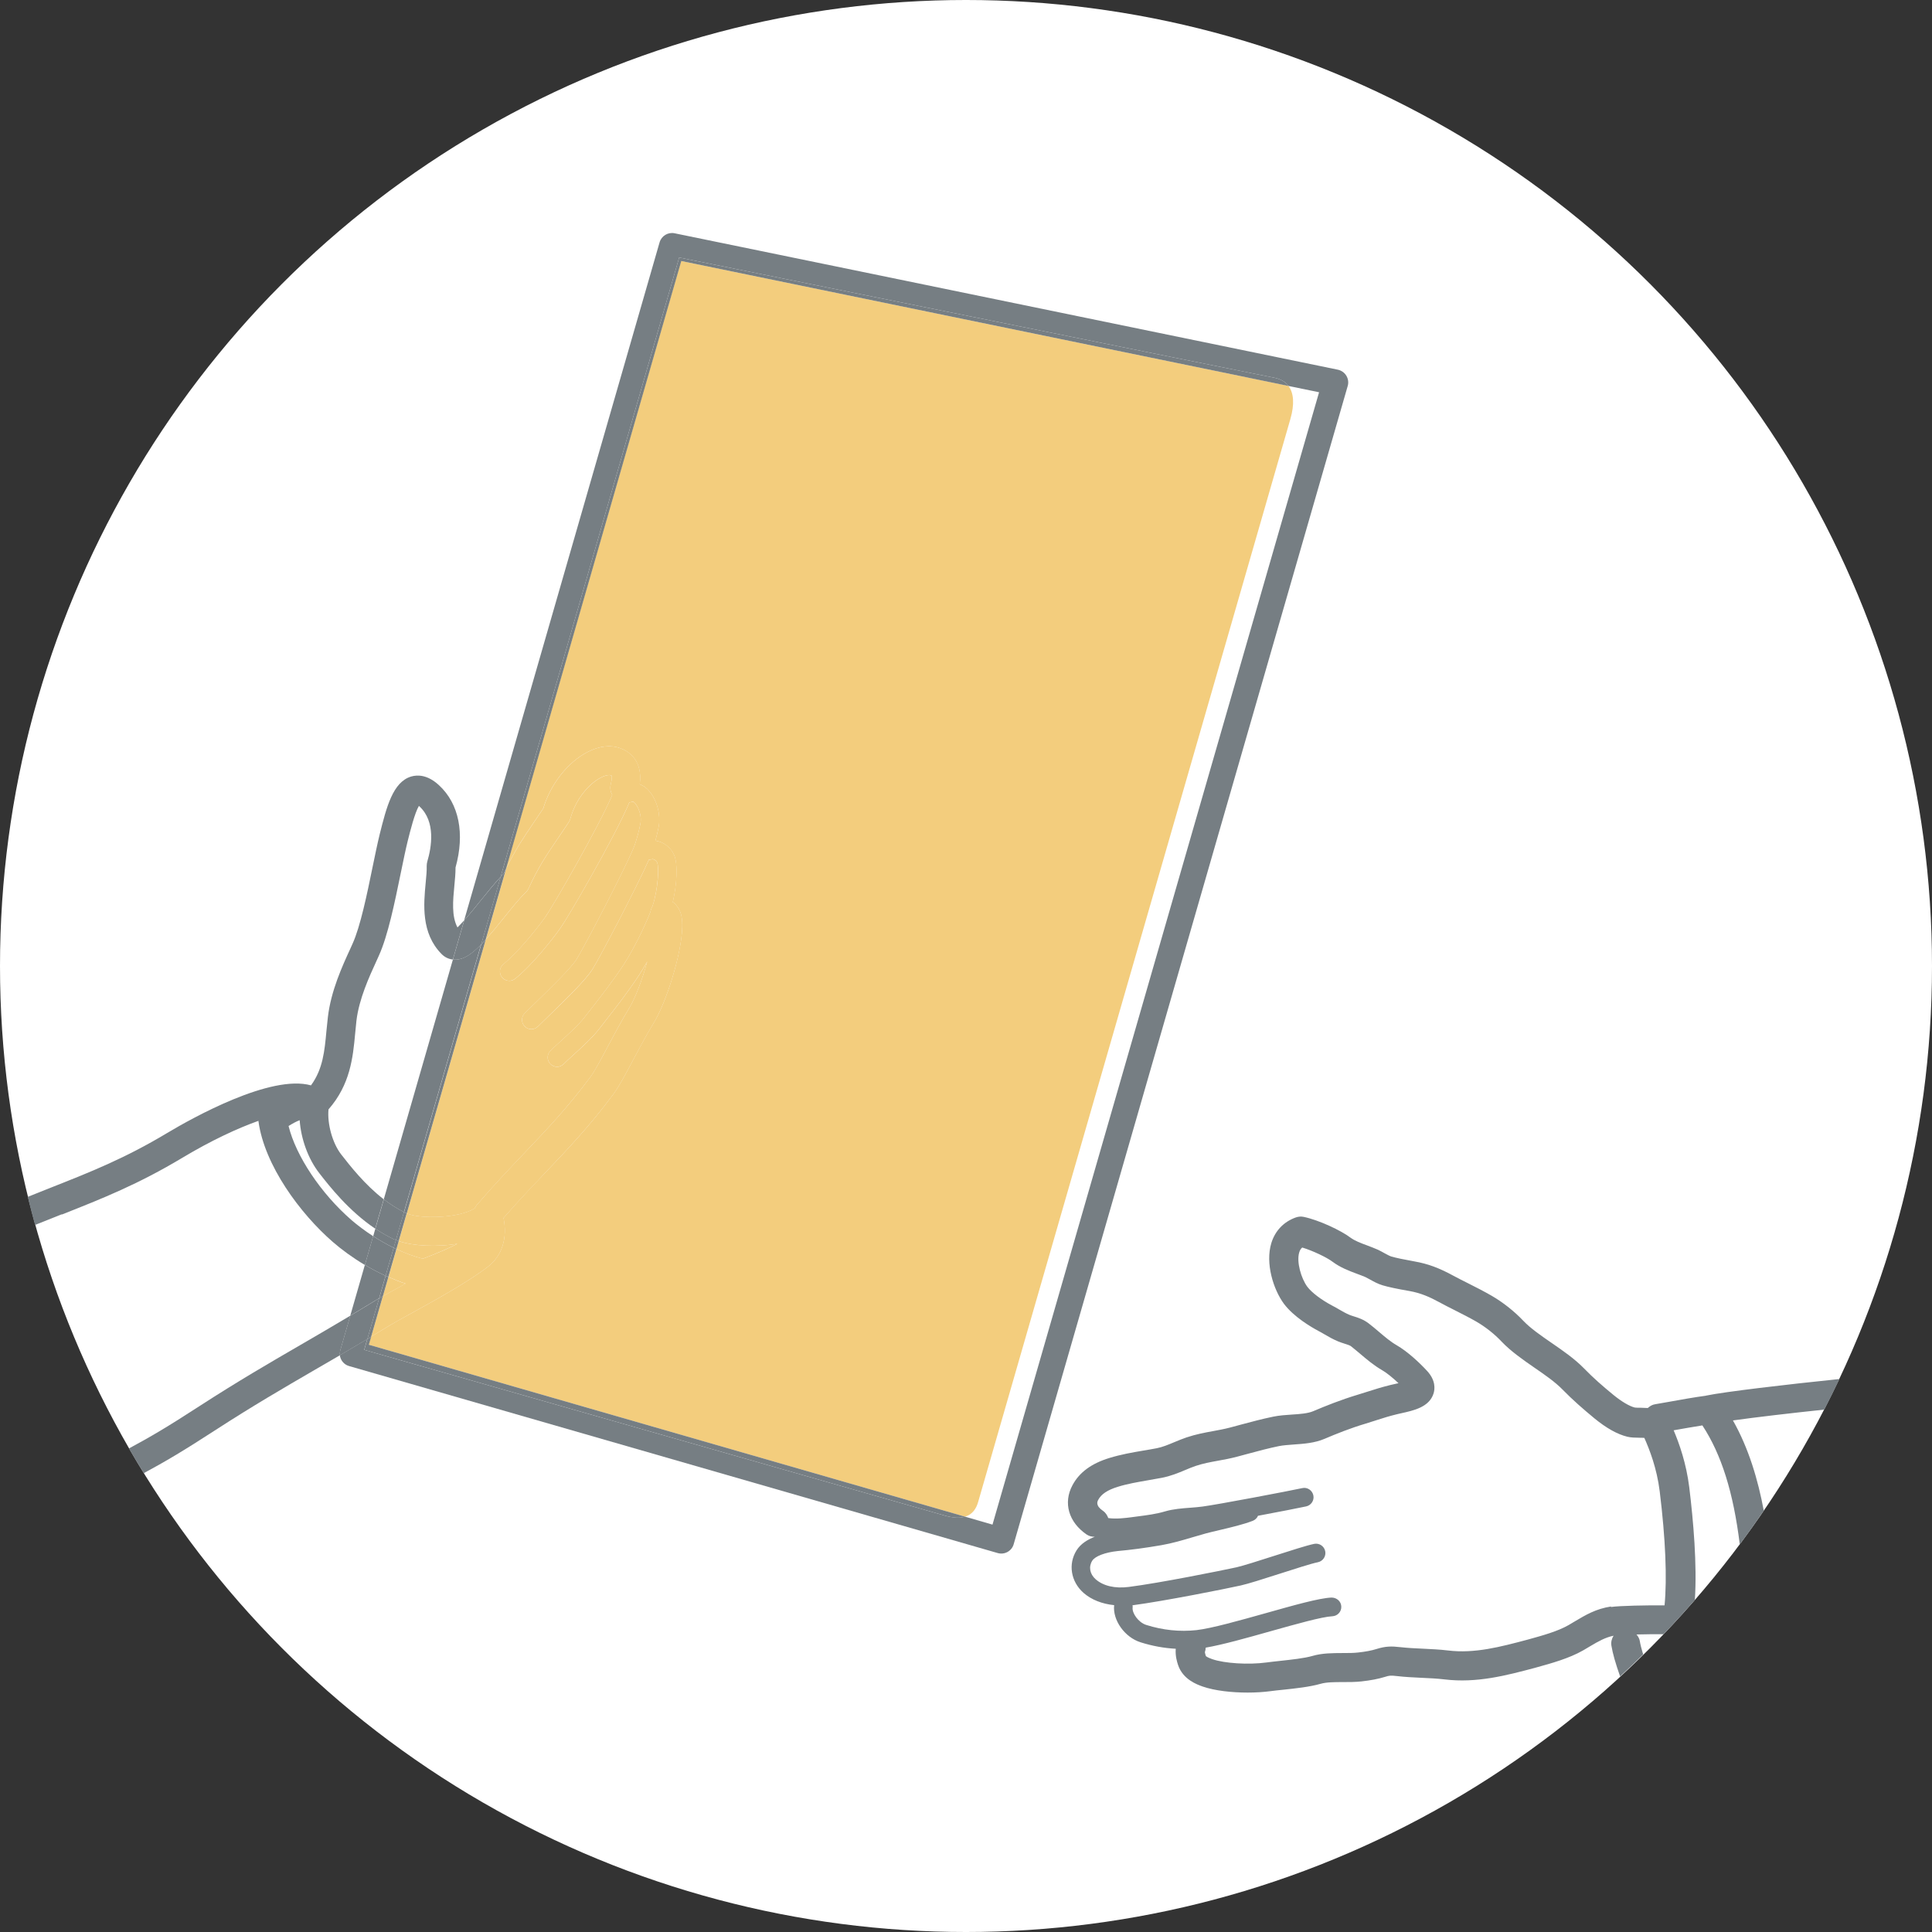 <?xml version="1.0" encoding="UTF-8"?>
<svg id="uuid-69b59dfc-3c52-44ec-8284-50aaf430d4dd" data-name="レイヤー 2" xmlns="http://www.w3.org/2000/svg" viewBox="0 0 280 280">
  <rect x="0" y="0" width="280" height="280" fill="#333333" stroke="none"/>
  <g id="uuid-8a9126e0-274f-44e6-b8be-9314a576ff64" data-name="テキスト">
    <g>
      <circle cx="140" cy="140" r="140" style="fill: #fff;"/>
      <g>
        <path d="m233.86,237.1c-1.23.25-2.17.79-3.42,1.54l-.98.58c-2.06,1.18-4.66,1.9-6.76,2.47,0,0-.21.06-.21.06-4.16,1.11-8.47,2.25-13.14,1.68-1.09-.13-2.2-.18-3.32-.23-1.19-.06-2.38-.11-3.55-.25-.94-.11-1.14-.08-1.73.11-1.03.31-2.08.52-3.41.66-.89.1-1.82.1-2.72.1-1.15,0-2.36,0-3.22.25-1.59.45-3.64.67-5.44.86-.67.07-1.31.14-1.86.21-.97.13-2.1.2-3.28.2-2.28,0-4.74-.26-6.52-.88-.79-.28-2.87-1.01-3.56-3.13-.14-.42-.42-1.33-.33-2.34-1.7-.1-3.4-.4-5.08-.93-2.32-.72-4.09-3.22-3.85-5.39-1.75-.17-3.29-.76-4.46-1.8-1.82-1.63-2.23-4.15-.99-6.14.59-.94,1.59-1.56,2.64-1.97-.41,0-.82-.08-1.18-.33-2.61-1.78-3.41-4.58-2.05-7.14.99-1.86,2.74-3.15,5.35-3.95,1.67-.51,3.33-.8,4.92-1.07.64-.11,1.28-.22,1.93-.34.83-.16,1.67-.51,2.56-.88.59-.24,1.18-.49,1.77-.69,1.38-.46,2.62-.69,3.83-.91.8-.14,1.61-.29,2.48-.52l1.6-.43c1.51-.41,3.07-.82,4.67-1.15.89-.18,1.8-.24,2.68-.3,1.15-.08,2.33-.16,3.1-.49,1.79-.76,3.94-1.63,6.43-2.38.6-.18,1.1-.34,1.57-.49,1.02-.33,1.89-.61,3.21-.93l.66-.15c.13-.03.31-.07.49-.11-.87-.82-1.74-1.52-2.37-1.88-1.22-.71-2.23-1.56-3.2-2.39-.44-.38-.88-.75-1.35-1.11-.14-.11-.55-.24-.88-.34-.32-.1-.64-.2-.94-.33-.75-.31-1.37-.67-1.97-1.02-.3-.17-.6-.35-.91-.51-1.03-.55-3.55-2.01-4.98-3.92-1.56-2.1-2.72-5.89-1.83-8.8.54-1.78,1.81-3.1,3.55-3.72.37-.13.77-.16,1.15-.08,2.22.47,5.39,1.97,6.76,3,.63.47,1.51.8,2.44,1.14.53.2,1.05.39,1.55.62.33.16.63.32.93.49.37.2.74.42,1,.49.68.2,1.82.44,3.4.72,1.92.34,3.54.94,5.61,2.07.64.35,1.37.72,2.12,1.09,1.13.57,2.33,1.18,3.42,1.81,1.61.93,3.29,2.26,4.59,3.63,1.03,1.09,2.6,2.18,4.12,3.22,1.62,1.12,3.3,2.28,4.61,3.61,1.48,1.51,2.72,2.58,4.35,3.93,1.17.96,2.29,1.62,3.07,1.81.18.03.51.02.85.03.33,0,.69.01,1.04.04.3-.27.65-.49,1.08-.55.28-.04.96-.16,1.83-.32,1.76-.31,4.1-.73,5.49-.91.02,0,.04-.02.06-.02,2.62-.55,11.61-1.61,19.31-2.4,8.6-18.15,13.42-38.45,13.42-59.87C280,62.68,217.32,0,140,0S0,62.68,0,140C0,151.54,1.41,162.76,4.04,173.49c1.16-.47,2.3-.92,3.38-1.35,5.75-2.28,10.71-4.25,16.85-7.92,3.67-2.2,15-8.52,20.82-6.89,1.73-2.37,1.96-4.96,2.24-7.9.06-.67.12-1.34.21-2.01.46-3.8,2.08-7.34,3.26-9.92l.32-.71c1.13-2.49,2.1-7.25,2.89-11.07.37-1.81.71-3.48,1.04-4.79.98-3.9,1.91-7.57,4.56-8.36.93-.28,2.38-.28,4.03,1.26,2.91,2.68,3.77,7.01,2.4,11.92,0,.83-.08,1.71-.17,2.64-.21,2.17-.42,4.41.45,6.05.29-.28.62-.63.97-1.03l28.33-98.27c.27-.94,1.22-1.52,2.18-1.32l21.66,4.45h0l74.46,15.32c.51.11.96.42,1.23.87.27.45.34.99.2,1.49l-18.99,65.83-10.61,36.79-18.81,65.24c-.29,1-1.33,1.57-2.32,1.28l-94-27.1c-.74-.21-1.25-.85-1.34-1.57-1.28.75-2.5,1.46-3.72,2.16-4.54,2.64-8.83,5.13-14.24,8.63-4.85,3.15-7.41,4.65-10.47,6.3,24.67,39.9,68.81,66.5,119.17,66.5,36.58,0,69.87-14.03,94.81-37-.68-1.93-1.07-3.32-1.26-4.45-.09-.53.05-1.03.31-1.45Z" style="fill: none;"/>
        <path d="m48.23,179.98c-4.73-4.11-9.9-11.1-10.77-17.47,0-.03,0-.05,0-.08-3.02,1.08-6.82,2.84-11.04,5.36-6.42,3.85-11.54,5.88-17.46,8.22-1.23.49-2.52,1-3.86,1.54,3.18,11.44,7.77,22.3,13.58,32.36,3.05-1.64,5.55-3.1,10.35-6.22,5.5-3.55,9.83-6.07,14.42-8.73,2.31-1.34,4.68-2.72,7.31-4.29l2.12-7.36c-1.8-1.07-3.4-2.25-4.65-3.34Z" style="fill: none;"/>
        <path d="m255.63,218.94c3.21-4.69,6.13-9.58,8.76-14.65-4.93.52-9.96,1.11-13.24,1.57,2.28,4.03,3.64,8.58,4.47,13.08Z" style="fill: none;"/>
        <path d="m187.04,60.71s-44.82,155.43-45.26,156.98c-.27.94-.8,1.8-1.9,2.13l3.97,1.15,47.33-164.11-4.42-.91c.79,1.04.89,2.67.29,4.77Z" style="fill: none;"/>
        <path d="m64.01,138.26c-2.99-3.03-2.59-7.23-2.3-10.29.09-.92.17-1.78.15-2.46,0-.22.02-.45.09-.66.61-2.03,1.26-5.76-1.14-7.98-.03-.03-.05-.05-.08-.07-.6,1.02-1.26,3.63-1.63,5.12-.31,1.26-.64,2.87-1,4.62-.87,4.24-1.85,9.04-3.17,11.96l-.33.73c-1.07,2.33-2.54,5.53-2.92,8.68-.07.63-.13,1.26-.19,1.9-.32,3.48-.72,7.39-3.86,10.97-.19,2.08.57,4.89,1.83,6.52,1.34,1.73,3.43,4.4,6.17,6.51l10.02-34.75c-.61-.06-1.19-.35-1.64-.8Z" style="fill: none;"/>
        <path d="m242.56,207.29c.82,1.95,1.84,4.79,2.26,8.26.59,4.84,1.15,11.19.81,16.33,2.27-2.6,4.44-5.29,6.51-8.06-.93-7.55-2.66-13.04-5.42-17.24-1.28.2-2.92.49-4.16.71Z" style="fill: none;"/>
        <path d="m46.28,170.01c-1.62-2.09-2.64-4.99-2.84-7.67-.5.19-1.02.46-1.61.84,1.07,4.35,4.67,9.78,9.14,13.65.84.73,1.91,1.54,3.12,2.32l.31-1.09c-3.86-2.6-6.64-6.16-8.11-8.05Z" style="fill: none;"/>
        <path d="m241.1,236.84c-1.18,0-2.63,0-3.93.04.23.28.42.6.49.98.09.52.25,1.17.49,1.96,1-.98,1.98-1.97,2.95-2.98Z" style="fill: none;"/>
        <path d="m241.3,232.58c.37-3.93.14-9.67-.7-16.51-.42-3.39-1.48-6.06-2.23-7.76-.23,0-.47-.01-.66-.02-.68,0-1.28-.02-1.81-.15-1.44-.36-3.04-1.25-4.75-2.65-1.71-1.4-3.09-2.6-4.69-4.24-1.02-1.04-2.46-2.04-3.98-3.09-1.7-1.17-3.45-2.39-4.79-3.8-1.03-1.09-2.35-2.14-3.63-2.88-1.02-.59-2.14-1.15-3.2-1.69-.8-.4-1.56-.79-2.24-1.16-1.38-.75-2.65-1.31-4.31-1.61-1.75-.3-3.01-.58-3.86-.82-.71-.21-1.33-.55-1.87-.86-.21-.12-.42-.24-.62-.33-.38-.17-.82-.33-1.26-.49-1.12-.42-2.38-.89-3.52-1.74-.8-.61-2.86-1.59-4.39-2.06-.2.17-.33.39-.43.69-.42,1.39.27,3.78,1.17,5,.62.83,1.99,1.87,3.55,2.7.36.19.72.4,1.08.6.47.27.93.55,1.45.76.18.08.39.14.6.21.65.21,1.46.46,2.2,1.03.52.4,1.01.82,1.5,1.23.87.74,1.69,1.44,2.58,1.95,1.54.89,3.28,2.5,4.39,3.71,1.28,1.38,1.14,2.64.94,3.28-.62,1.97-2.87,2.46-4.68,2.86l-.57.13c-1.19.29-1.98.55-2.91.84-.49.16-1.01.33-1.64.52-2.29.69-4.31,1.5-5.98,2.21-1.43.62-3.05.73-4.49.83-.78.05-1.52.1-2.13.23-1.47.3-2.97.7-4.41,1.09l-1.64.44c-.98.26-1.9.43-2.79.59-1.1.2-2.14.39-3.22.75-.51.17-1.01.38-1.51.59-1.04.43-2.12.88-3.38,1.13-.68.13-1.36.25-2.02.36-1.53.26-2.98.51-4.39.95-1.5.46-2.4,1.05-2.83,1.88-.13.25-.45.83.69,1.61.38.26.62.64.76,1.04,1.16.17,2.56-.01,3.28-.11l.98-.13c1.39-.18,2.71-.35,3.98-.73,1.16-.34,2.44-.44,3.67-.53.62-.05,1.22-.09,1.76-.17,2.22-.29,12.51-2.25,14.44-2.67.74-.17,1.45.31,1.61,1.04.16.73-.31,1.45-1.04,1.61-.9.2-3.89.78-6.98,1.36-.14.32-.4.59-.76.73-1.41.54-3.12.94-4.77,1.33-.71.17-1.39.33-2.01.49-.65.18-1.3.37-1.94.56-1.44.43-2.94.88-4.53,1.15-2.39.4-4.34.66-6.33.85-1.82.19-3.27.74-3.69,1.41-.54.87-.35,1.92.49,2.67,1.1.98,2.81,1.38,4.82,1.12,4.53-.58,13.42-2.37,15.62-2.85.96-.21,3.2-.93,5.37-1.63,2.47-.79,4.8-1.54,5.87-1.76.74-.15,1.45.33,1.6,1.06.15.73-.33,1.45-1.06,1.6-.93.19-3.4.98-5.58,1.68-2.33.75-4.53,1.45-5.61,1.69-2.2.49-11.02,2.26-15.68,2.87,0,.1.03.2.02.31-.12.81.82,2.18,1.98,2.54,2.41.76,4.85,1.01,7.27.75,2.18-.24,6.16-1.36,10.01-2.45,4.16-1.17,7.75-2.18,9.56-2.27.75,0,1.38.54,1.42,1.29.03.75-.54,1.38-1.29,1.42-1.5.07-5.29,1.14-8.96,2.17-3.43.96-6.95,1.96-9.4,2.38-.01.22-.04.44-.12.66.01.17.11.47.15.57,0,0,.18.18.93.44,1.76.62,5.2.83,7.83.48.59-.08,1.26-.15,1.97-.23,1.64-.17,3.49-.37,4.71-.72,1.43-.42,2.94-.41,4.41-.42.83,0,1.58,0,2.24-.08,1.08-.12,1.88-.27,2.62-.5,1.33-.42,2.19-.43,3.49-.27,1.07.12,2.16.17,3.25.22,1.19.06,2.41.11,3.64.26,3.86.47,7.58-.52,11.53-1.57,2.14-.59,4.36-1.2,5.94-2.11l.91-.54c1.56-.94,3.04-1.82,5.27-2.16,1.25-.19,5.2-.26,7.78-.24Z" style="fill: none;"/>
        <path d="m237.66,237.86c-.06-.38-.25-.7-.49-.98,1.3-.03,2.75-.05,3.93-.04,1.55-1.62,3.06-3.27,4.53-4.96.34-5.13-.22-11.49-.81-16.33-.43-3.47-1.44-6.31-2.26-8.26,1.24-.22,2.89-.51,4.16-.71,2.76,4.2,4.49,9.7,5.42,17.24,1.2-1.6,2.35-3.23,3.48-4.88-.84-4.5-2.19-9.05-4.47-13.08,3.28-.46,8.31-1.05,13.24-1.57.76-1.46,1.49-2.94,2.19-4.43-7.7.79-16.69,1.85-19.31,2.4-.02,0-.04.02-.06.02-1.4.18-3.74.59-5.49.91-.87.15-1.56.28-1.83.32-.43.06-.78.28-1.08.55-.35-.02-.71-.03-1.04-.04-.34,0-.66,0-.85-.03-.79-.2-1.9-.86-3.07-1.81-1.64-1.35-2.88-2.42-4.35-3.93-1.31-1.33-2.98-2.49-4.61-3.61-1.52-1.05-3.09-2.13-4.12-3.22-1.3-1.38-2.98-2.7-4.59-3.63-1.09-.63-2.29-1.24-3.42-1.81-.75-.38-1.48-.74-2.12-1.09-2.07-1.13-3.69-1.73-5.61-2.07-1.57-.28-2.72-.52-3.4-.72-.25-.08-.63-.29-1-.49-.3-.17-.6-.33-.93-.49-.5-.22-1.03-.42-1.55-.62-.93-.34-1.8-.67-2.44-1.14-1.36-1.03-4.54-2.53-6.76-3-.38-.08-.78-.05-1.15.08-1.75.62-3.01,1.94-3.55,3.72-.89,2.91.28,6.7,1.83,8.8,1.44,1.91,3.95,3.37,4.98,3.92.31.16.62.34.91.51.6.35,1.22.71,1.97,1.02.3.12.62.23.94.33.33.1.74.24.88.34.46.36.91.74,1.35,1.11.98.83,1.99,1.69,3.2,2.39.63.36,1.5,1.06,2.37,1.88-.19.04-.36.08-.49.11l-.66.15c-1.32.33-2.19.6-3.21.93-.47.15-.97.31-1.57.49-2.48.75-4.63,1.62-6.43,2.38-.77.33-1.95.42-3.1.49-.88.06-1.79.12-2.68.3-1.61.33-3.17.75-4.67,1.15l-1.6.43c-.87.23-1.69.37-2.48.52-1.21.22-2.45.45-3.83.91-.6.2-1.19.45-1.77.69-.89.37-1.72.72-2.56.88-.65.12-1.29.24-1.93.34-1.6.27-3.25.56-4.92,1.07-2.61.8-4.36,2.09-5.35,3.95-1.37,2.55-.56,5.35,2.05,7.14.36.25.77.33,1.18.33-1.05.41-2.05,1.02-2.64,1.97-1.24,1.99-.83,4.51.99,6.14,1.17,1.03,2.72,1.62,4.46,1.8-.24,2.17,1.53,4.67,3.85,5.39,1.68.53,3.38.84,5.08.93-.09,1.01.19,1.92.33,2.34.7,2.12,2.78,2.85,3.56,3.13,1.78.62,4.24.88,6.52.88,1.18,0,2.31-.07,3.28-.2.56-.08,1.19-.14,1.86-.21,1.81-.19,3.86-.41,5.44-.86.86-.25,2.07-.25,3.22-.25.9,0,1.83,0,2.72-.1,1.34-.15,2.39-.35,3.41-.66.59-.19.79-.22,1.73-.11,1.17.14,2.36.19,3.55.25,1.12.05,2.23.1,3.32.23,4.67.57,8.97-.57,13.14-1.68,0,0,.21-.06.21-.06,2.1-.58,4.7-1.29,6.76-2.47l.98-.58c1.25-.74,2.19-1.28,3.42-1.54-.26.42-.4.92-.31,1.45.19,1.13.58,2.52,1.26,4.45,1.13-1.04,2.24-2.1,3.34-3.18-.24-.79-.4-1.43-.49-1.96Zm-4.15-5.04c-2.23.34-3.7,1.23-5.27,2.16l-.91.54c-1.58.91-3.8,1.52-5.94,2.11-3.95,1.05-7.67,2.04-11.53,1.57-1.22-.15-2.45-.2-3.64-.26-1.09-.05-2.18-.1-3.25-.22-1.3-.15-2.16-.15-3.49.27-.74.23-1.55.38-2.62.5-.66.08-1.41.08-2.24.08-1.47.01-2.98,0-4.41.42-1.22.35-3.07.54-4.71.72-.71.08-1.39.15-1.97.23-2.62.35-6.06.13-7.83-.48-.75-.26-.92-.44-.93-.44-.04-.1-.13-.4-.15-.57.08-.22.11-.44.12-.66,2.44-.42,5.97-1.41,9.4-2.38,3.67-1.03,7.46-2.1,8.96-2.17.75-.04,1.33-.67,1.29-1.42-.03-.75-.67-1.29-1.42-1.29-1.81.08-5.4,1.1-9.56,2.27-3.85,1.08-7.83,2.2-10.01,2.45-2.42.26-4.86.01-7.27-.75-1.16-.36-2.09-1.73-1.98-2.54.02-.11,0-.21-.02-.31,4.67-.62,13.48-2.38,15.68-2.87,1.08-.24,3.28-.94,5.61-1.69,2.18-.7,4.66-1.5,5.58-1.68.73-.15,1.21-.86,1.06-1.6-.15-.73-.86-1.21-1.6-1.06-1.07.22-3.4.97-5.87,1.76-2.17.7-4.41,1.41-5.37,1.63-2.2.48-11.08,2.27-15.62,2.85-2,.26-3.71-.14-4.82-1.12-.84-.75-1.03-1.8-.49-2.67.42-.67,1.88-1.22,3.69-1.41,1.99-.18,3.94-.44,6.33-.85,1.6-.28,3.09-.72,4.53-1.15.64-.19,1.28-.38,1.94-.56.62-.16,1.3-.33,2.01-.49,1.65-.39,3.36-.79,4.77-1.33.35-.14.62-.4.76-.73,3.09-.58,6.07-1.16,6.98-1.36.73-.16,1.2-.88,1.04-1.61-.16-.73-.88-1.21-1.61-1.04-1.93.42-12.23,2.38-14.44,2.67-.55.08-1.15.12-1.76.17-1.23.09-2.51.19-3.67.53-1.27.38-2.58.55-3.98.73l-.98.13c-.72.09-2.12.28-3.28.11-.15-.4-.38-.78-.76-1.04-1.14-.78-.82-1.36-.69-1.61.44-.82,1.34-1.42,2.83-1.88,1.41-.44,2.86-.68,4.39-.95.67-.11,1.34-.23,2.02-.36,1.26-.25,2.34-.69,3.38-1.13.5-.21,1-.42,1.51-.59,1.08-.36,2.12-.55,3.22-.75.9-.16,1.81-.33,2.79-.59l1.64-.44c1.45-.39,2.94-.79,4.41-1.09.61-.12,1.35-.17,2.13-.23,1.44-.1,3.06-.21,4.49-.83,1.67-.71,3.69-1.53,5.98-2.21.63-.19,1.16-.36,1.64-.52.93-.3,1.72-.55,2.91-.84l.57-.13c1.81-.4,4.06-.89,4.68-2.86.2-.63.34-1.9-.94-3.28-1.11-1.21-2.85-2.82-4.39-3.71-.89-.51-1.71-1.21-2.58-1.95-.49-.42-.98-.83-1.5-1.23-.74-.57-1.55-.83-2.2-1.03-.21-.07-.42-.13-.6-.21-.52-.22-.98-.49-1.45-.76-.36-.21-.72-.42-1.08-.6-1.56-.83-2.93-1.88-3.55-2.7-.9-1.22-1.6-3.62-1.17-5,.09-.3.23-.53.43-.69,1.52.46,3.58,1.44,4.39,2.06,1.14.85,2.4,1.32,3.52,1.74.44.16.88.33,1.26.49.2.1.41.21.62.33.54.3,1.16.65,1.87.86.84.25,2.11.52,3.86.82,1.67.3,2.93.86,4.31,1.61.68.37,1.44.76,2.24,1.16,1.06.54,2.18,1.1,3.2,1.69,1.27.74,2.6,1.78,3.63,2.88,1.34,1.41,3.1,2.63,4.79,3.8,1.53,1.05,2.96,2.05,3.98,3.09,1.61,1.64,2.99,2.83,4.69,4.24,1.71,1.4,3.31,2.3,4.75,2.65.53.13,1.12.14,1.81.15.19,0,.43,0,.66.02.75,1.69,1.81,4.37,2.23,7.76.84,6.83,1.08,12.58.7,16.51-2.58-.02-6.53.05-7.78.24Z" style="fill: #767e83;"/>
        <path d="m45.55,198.57c1.21-.7,2.44-1.42,3.72-2.16-.03-.25-.01-.5.06-.75l1.44-4.98c-2.63,1.57-5,2.95-7.31,4.29-4.59,2.66-8.92,5.18-14.42,8.73-4.8,3.12-7.3,4.58-10.35,6.22.7,1.21,1.42,2.4,2.15,3.58,3.06-1.65,5.62-3.15,10.47-6.3,5.41-3.5,9.7-5.99,14.24-8.63Z" style="fill: #767e83;"/>
        <path d="m8.96,176.02c5.92-2.34,11.03-4.37,17.46-8.22,4.22-2.53,8.03-4.29,11.04-5.36,0,.03,0,.05,0,.08.87,6.37,6.04,13.36,10.77,17.47,1.25,1.09,2.85,2.27,4.65,3.34l1.2-4.17c-1.2-.78-2.27-1.59-3.12-2.32-4.47-3.88-8.07-9.31-9.14-13.65.59-.37,1.11-.65,1.61-.84.19,2.69,1.21,5.58,2.84,7.67,1.47,1.89,4.26,5.46,8.11,8.05l1.23-4.26c-2.74-2.12-4.82-4.78-6.17-6.51-1.26-1.63-2.03-4.43-1.83-6.52,3.14-3.58,3.54-7.49,3.86-10.97.06-.63.12-1.27.19-1.9.38-3.15,1.85-6.35,2.92-8.68l.33-.73c1.32-2.91,2.3-7.72,3.17-11.96.36-1.74.69-3.36,1-4.62.37-1.49,1.03-4.1,1.63-5.12.02.02.05.04.08.07,2.4,2.22,1.74,5.95,1.14,7.98-.06.21-.09.44-.09.66.02.68-.06,1.54-.15,2.46-.29,3.06-.69,7.26,2.3,10.29.45.46,1.02.74,1.64.8l1.64-5.68c-.35.39-.68.75-.97,1.03-.87-1.64-.66-3.88-.45-6.05.09-.92.17-1.8.17-2.64,1.37-4.9.51-9.24-2.4-11.92-1.65-1.53-3.1-1.53-4.03-1.26-2.66.79-3.58,4.46-4.56,8.36-.32,1.31-.67,2.99-1.04,4.79-.78,3.82-1.76,8.59-2.89,11.07l-.32.71c-1.19,2.59-2.81,6.12-3.26,9.92-.08.67-.14,1.34-.21,2.01-.27,2.94-.51,5.53-2.24,7.9-5.82-1.63-17.14,4.69-20.82,6.89-6.13,3.68-11.1,5.65-16.85,7.92-1.09.43-2.22.88-3.38,1.35.33,1.37.69,2.72,1.06,4.07,1.33-.54,2.63-1.06,3.86-1.54Z" style="fill: #767e83;"/>
        <path d="m58.78,186.04c-.85-.27-1.68-.61-2.49-.97l-.8,2.79c.52-.29,1.14-.63,1.82-1.01.46-.25.96-.53,1.48-.81Z" style="fill: #f3cd7d;"/>
        <path d="m66.29,180.26c-3.01.49-6.36.33-8.51-.39l-.33,1.15c1.25.59,2.54,1.09,3.83,1.4,2.16-.81,3.94-1.61,5-2.16Z" style="fill: #f3cd7d;"/>
        <path d="m68.73,175.16s.04,0,.06-.02c.08-.18.18-.35.31-.5,2.44-2.84,4.68-5.19,6.84-7.47,3.24-3.4,6.29-6.61,9.55-10.98.68-.9,1.55-2.55,2.56-4.45.93-1.75,1.98-3.73,3.19-5.72.84-1.39,1.84-4.04,2.56-6.65-.4.71-.79,1.37-1.17,1.94-1.56,2.39-3.38,4.71-4.98,6.77l-.83,1.07c-.97,1.24-2.51,2.64-3.75,3.77-.54.49-1.03.94-1.38,1.29-.27.27-.61.4-.96.4s-.69-.13-.96-.4c-.53-.53-.53-1.39,0-1.92.38-.38.9-.85,1.48-1.38,1.16-1.06,2.61-2.37,3.43-3.43l.84-1.07c1.57-2.01,3.35-4.29,4.85-6.58,1.32-2.02,2.98-5.31,3.9-7.68.04-.28.14-.55.29-.8.82-2.46.96-5.69.68-6.34-.13-.31-.52-.54-.77-.47-.14.04-.28.05-.42.05-1.87,4.19-7.07,14.09-8.18,15.88-.98,1.57-3.87,4.37-6.2,6.63-.65.62-1.23,1.19-1.7,1.66-.27.27-.61.4-.96.4s-.69-.13-.96-.4c-.53-.53-.53-1.39,0-1.92.47-.47,1.07-1.05,1.73-1.69,1.98-1.92,4.98-4.83,5.78-6.12,1.08-1.73,6.75-12.53,8.26-16.13.42-1,.86-2.75,1.01-3.63.23-1.55-.74-3.03-1.11-3.09-.17.07-.34.1-.5.1-2.21,5.23-8.92,16.71-10.02,18.26-1.2,1.68-4.11,5.36-6.54,7.31-.25.2-.55.3-.85.3-.4,0-.79-.17-1.06-.51-.47-.59-.37-1.44.21-1.91,2.05-1.64,4.73-4.95,6.03-6.77,1.13-1.59,7.79-13.13,9.74-17.75-.25-.45-.35-.98-.22-1.52.21-.85.16-1.18.14-1.26-.01,0-.07-.03-.16-.07-.16-.06-.64-.06-1.41.34-1.61.83-3.6,2.98-4.4,5.89-.06.21-.15.41-.27.6-.59.9-1.12,1.68-1.62,2.41-1.59,2.33-2.73,4.02-4.17,7.13-.11.25-.27.46-.47.65-.85.8-2.02,2.26-3.15,3.67-.98,1.22-1.83,2.25-2.6,3.12l-11.45,39.69c2.06.87,7.63.67,9.78-.7Z" style="fill: #f3cd7d;"/>
        <path d="m73.36,125.85c1.34-2.73,2.52-4.48,3.96-6.6.44-.64.9-1.33,1.41-2.09,1.05-3.51,3.54-6.69,6.41-8.17,1.7-.88,3.34-1.07,4.76-.55,1.3.48,3.26,1.8,2.81,5.22.28.11.56.25.81.45,1.42,1.11,2.26,3.5,1.96,5.57-.09.54-.27,1.34-.5,2.16,1.14.16,2.2.92,2.71,2.06.59,1.35.38,4.38-.19,6.85.05.04.11.05.16.09,1.25,1.11,1.23,2.64,1.21,3.56-.11,3.97-2.33,10.87-4.08,13.76-1.15,1.89-2.17,3.82-3.07,5.52-1.09,2.06-2.04,3.84-2.9,4.99-3.4,4.57-6.54,7.87-9.87,11.36-1.92,2.01-3.89,4.08-5.98,6.49.59,2.89-.2,5.46-2.22,7.03-2.86,2.23-8.03,5.07-11.45,6.95-1.3.71-2.34,1.29-2.89,1.63-.91.56-1.78,1.08-2.63,1.59l-.34,1.17,86.42,24.92c1.1-.33,1.63-1.19,1.9-2.13.45-1.55,45.26-156.98,45.26-156.98.6-2.1.5-3.73-.29-4.77l-88.01-18.11-25.38,88.02Z" style="fill: #f3cd7d;"/>
        <path d="m66.29,180.26c-1.07.56-2.85,1.36-5,2.16-1.29-.31-2.59-.81-3.83-1.4l-1.17,4.04c.82.36,1.65.7,2.49.97-.52.29-1.02.56-1.48.81-.68.38-1.3.71-1.82,1.01l-1.69,5.87c.85-.51,1.72-1.03,2.63-1.59.55-.34,1.6-.91,2.89-1.63,3.42-1.88,8.59-4.72,11.45-6.95,2.02-1.57,2.8-4.14,2.22-7.03,2.1-2.4,4.07-4.47,5.98-6.49,3.33-3.5,6.47-6.8,9.87-11.36.87-1.16,1.81-2.94,2.9-4.99.9-1.7,1.93-3.63,3.07-5.52,1.74-2.89,3.97-9.79,4.08-13.76.02-.92.04-2.45-1.21-3.56-.05-.04-.11-.06-.16-.09.58-2.47.78-5.51.19-6.85-.5-1.15-1.56-1.9-2.71-2.06.22-.82.4-1.62.5-2.16.3-2.06-.54-4.46-1.96-5.57-.26-.2-.53-.34-.81-.45.45-3.42-1.5-4.74-2.81-5.22-1.42-.52-3.06-.33-4.76.55-2.87,1.48-5.36,4.66-6.41,8.17-.51.77-.97,1.45-1.41,2.09-1.44,2.13-2.62,3.87-3.96,6.6l-2.97,10.31c.77-.87,1.62-1.9,2.6-3.12,1.13-1.41,2.31-2.87,3.15-3.67.2-.18.35-.4.47-.65,1.43-3.11,2.58-4.8,4.17-7.13.5-.73,1.03-1.52,1.62-2.41.12-.18.21-.38.27-.6.8-2.91,2.78-5.06,4.4-5.89.77-.4,1.25-.39,1.41-.34.09.04.15.06.16.07.02.08.07.4-.14,1.26-.13.54-.03,1.07.22,1.52-1.94,4.62-8.6,16.16-9.74,17.75-1.3,1.82-3.99,5.13-6.03,6.77-.58.47-.68,1.32-.21,1.91.27.33.66.51,1.06.51.3,0,.6-.1.85-.3,2.44-1.95,5.35-5.63,6.54-7.31,1.11-1.55,7.81-13.03,10.02-18.26.17,0,.34-.03.5-.1.37.06,1.33,1.54,1.11,3.09-.15.88-.59,2.63-1.01,3.63-1.52,3.6-7.18,14.4-8.26,16.13-.81,1.29-3.8,4.19-5.78,6.12-.65.64-1.25,1.22-1.73,1.69-.53.53-.53,1.39,0,1.92.26.27.61.4.96.4s.69-.13.96-.4c.47-.47,1.05-1.04,1.7-1.66,2.32-2.26,5.21-5.06,6.2-6.63,1.12-1.79,6.32-11.69,8.18-15.88.14,0,.28,0,.42-.05.25-.08.63.16.77.47.29.65.15,3.88-.68,6.34-.15.25-.25.52-.29.8-.92,2.37-2.58,5.66-3.9,7.68-1.5,2.29-3.28,4.57-4.85,6.58l-.84,1.07c-.82,1.06-2.27,2.37-3.43,3.43-.58.53-1.1,1-1.48,1.38-.53.53-.53,1.39,0,1.92.27.27.61.4.96.4s.69-.13.96-.4c.35-.35.84-.8,1.38-1.29,1.24-1.13,2.78-2.53,3.75-3.77l.83-1.07c1.6-2.05,3.42-4.38,4.98-6.77.37-.57.77-1.24,1.17-1.94-.72,2.61-1.72,5.26-2.56,6.65-1.2,1.99-2.26,3.97-3.19,5.72-1.01,1.91-1.89,3.55-2.56,4.45-3.25,4.37-6.31,7.58-9.55,10.98-2.17,2.28-4.41,4.63-6.84,7.47-.13.15-.23.32-.31.5-.02.01-.04,0-.06.02-2.15,1.37-7.72,1.57-9.78.7l-1.16,4.02c2.15.72,5.5.88,8.51.39Z" style="fill: #f3cd7d;"/>
        <path d="m72.55,127.09l25.88-89.77s83.73,16.94,86.24,17.42c.92.18,1.62.59,2.08,1.2l4.42.91-47.33,164.11-3.97-1.15c-.72.21-1.68.2-2.99-.17-3.33-.96-84.1-24.01-84.1-24.01l.45-1.57c-1.39.83-2.71,1.61-3.98,2.35.09.72.6,1.36,1.34,1.57l94,27.1c1,.29,2.04-.29,2.32-1.28l18.81-65.24,10.61-36.79,18.99-65.83c.15-.5.07-1.04-.2-1.49-.27-.45-.72-.76-1.23-.87l-74.46-15.32h0l-21.66-4.45c-.96-.2-1.91.38-2.18,1.32l-28.33,98.27c.84-.94,1.77-2.1,2.46-2.96,1-1.24,1.94-2.41,2.82-3.34Z" style="fill: #767e83;"/>
        <path d="m69.73,136.87c-1.33,1.37-2.45,2.15-3.63,2.21-.16.01-.31,0-.46-.02l-10.02,34.75c.9.7,1.88,1.33,2.92,1.85l11.18-38.79Z" style="fill: #767e83;"/>
        <path d="m57.38,179.71c-.12-.05-.25-.09-.36-.14-.92-.44-1.79-.95-2.62-1.51l-.31,1.09c.92.6,1.92,1.18,2.97,1.69l.33-1.13Z" style="fill: #767e83;"/>
        <path d="m54.94,188.17l.94-3.27c-1.04-.48-2.05-1.01-3-1.58l-2.12,7.36c1.11-.66,2.25-1.35,3.47-2.1.18-.11.43-.26.71-.42Z" style="fill: #767e83;"/>
        <path d="m57.05,180.84c-1.05-.52-2.05-1.09-2.97-1.69l-1.2,4.17c.95.57,1.96,1.1,3,1.58l1.17-4.05Z" style="fill: #767e83;"/>
        <path d="m54.94,188.17c-.28.16-.53.3-.71.42-1.22.74-2.36,1.44-3.47,2.1l-1.44,4.98c-.07.25-.09.51-.06.75,1.27-.74,2.58-1.52,3.98-2.35l1.7-5.89Z" style="fill: #767e83;"/>
        <path d="m66.11,139.08c1.18-.06,2.3-.83,3.63-2.21l2.82-9.79c-.87.94-1.82,2.1-2.82,3.34-.68.85-1.62,2.02-2.46,2.96l-1.64,5.68c.15.02.3.03.46.02Z" style="fill: #767e83;"/>
        <path d="m57.38,179.71l1.17-4.05c-1.04-.52-2.02-1.15-2.92-1.85l-1.23,4.26c.83.56,1.7,1.07,2.62,1.51.11.05.24.09.36.14Z" style="fill: #767e83;"/>
        <path d="m57.79,179.87c-.15-.05-.27-.11-.41-.16l-.33,1.13c.13.06.27.12.4.19l.33-1.15Z" style="fill: #767e83;"/>
        <path d="m53.79,193.73c-.18.11-.37.22-.55.33l-.45,1.57s80.77,23.05,84.1,24.01c1.31.38,2.27.39,2.99.17l-86.42-24.92.34-1.17Z" style="fill: #767e83;"/>
        <path d="m56.29,185.07c-.13-.06-.27-.11-.4-.17l-.94,3.27c.17-.1.34-.19.54-.31l.8-2.79Z" style="fill: #767e83;"/>
        <path d="m73.36,125.85l25.38-88.02,88.01,18.11c-.46-.61-1.15-1.02-2.08-1.2-2.5-.48-86.24-17.42-86.24-17.42l-25.88,89.77c.15-.16.29-.32.43-.46.13-.27.25-.52.38-.78Z" style="fill: #767e83;"/>
        <path d="m58.82,175.81s.09.03.13.05l11.45-39.69c-.22.25-.45.49-.66.71l-11.18,38.79c.09.05.18.1.27.15Z" style="fill: #767e83;"/>
        <path d="m57.45,181.03c-.13-.06-.27-.12-.4-.19l-1.17,4.05c.13.06.27.11.4.17l1.17-4.04Z" style="fill: #767e83;"/>
        <path d="m58.94,175.86s-.09-.03-.13-.05c-.09-.04-.18-.1-.27-.15l-1.17,4.05c.13.05.26.11.41.16l1.16-4.02Z" style="fill: #767e83;"/>
        <path d="m73.36,125.85c-.12.25-.25.5-.38.78-.14.14-.29.31-.43.46l-2.82,9.79c.21-.22.43-.46.66-.71l2.97-10.31Z" style="fill: #767e83;"/>
        <path d="m55.48,187.86c-.2.11-.37.21-.54.31l-1.7,5.89c.18-.11.37-.22.55-.33l1.69-5.87Z" style="fill: #767e83;"/>
      </g>
    </g>
  </g>
</svg>